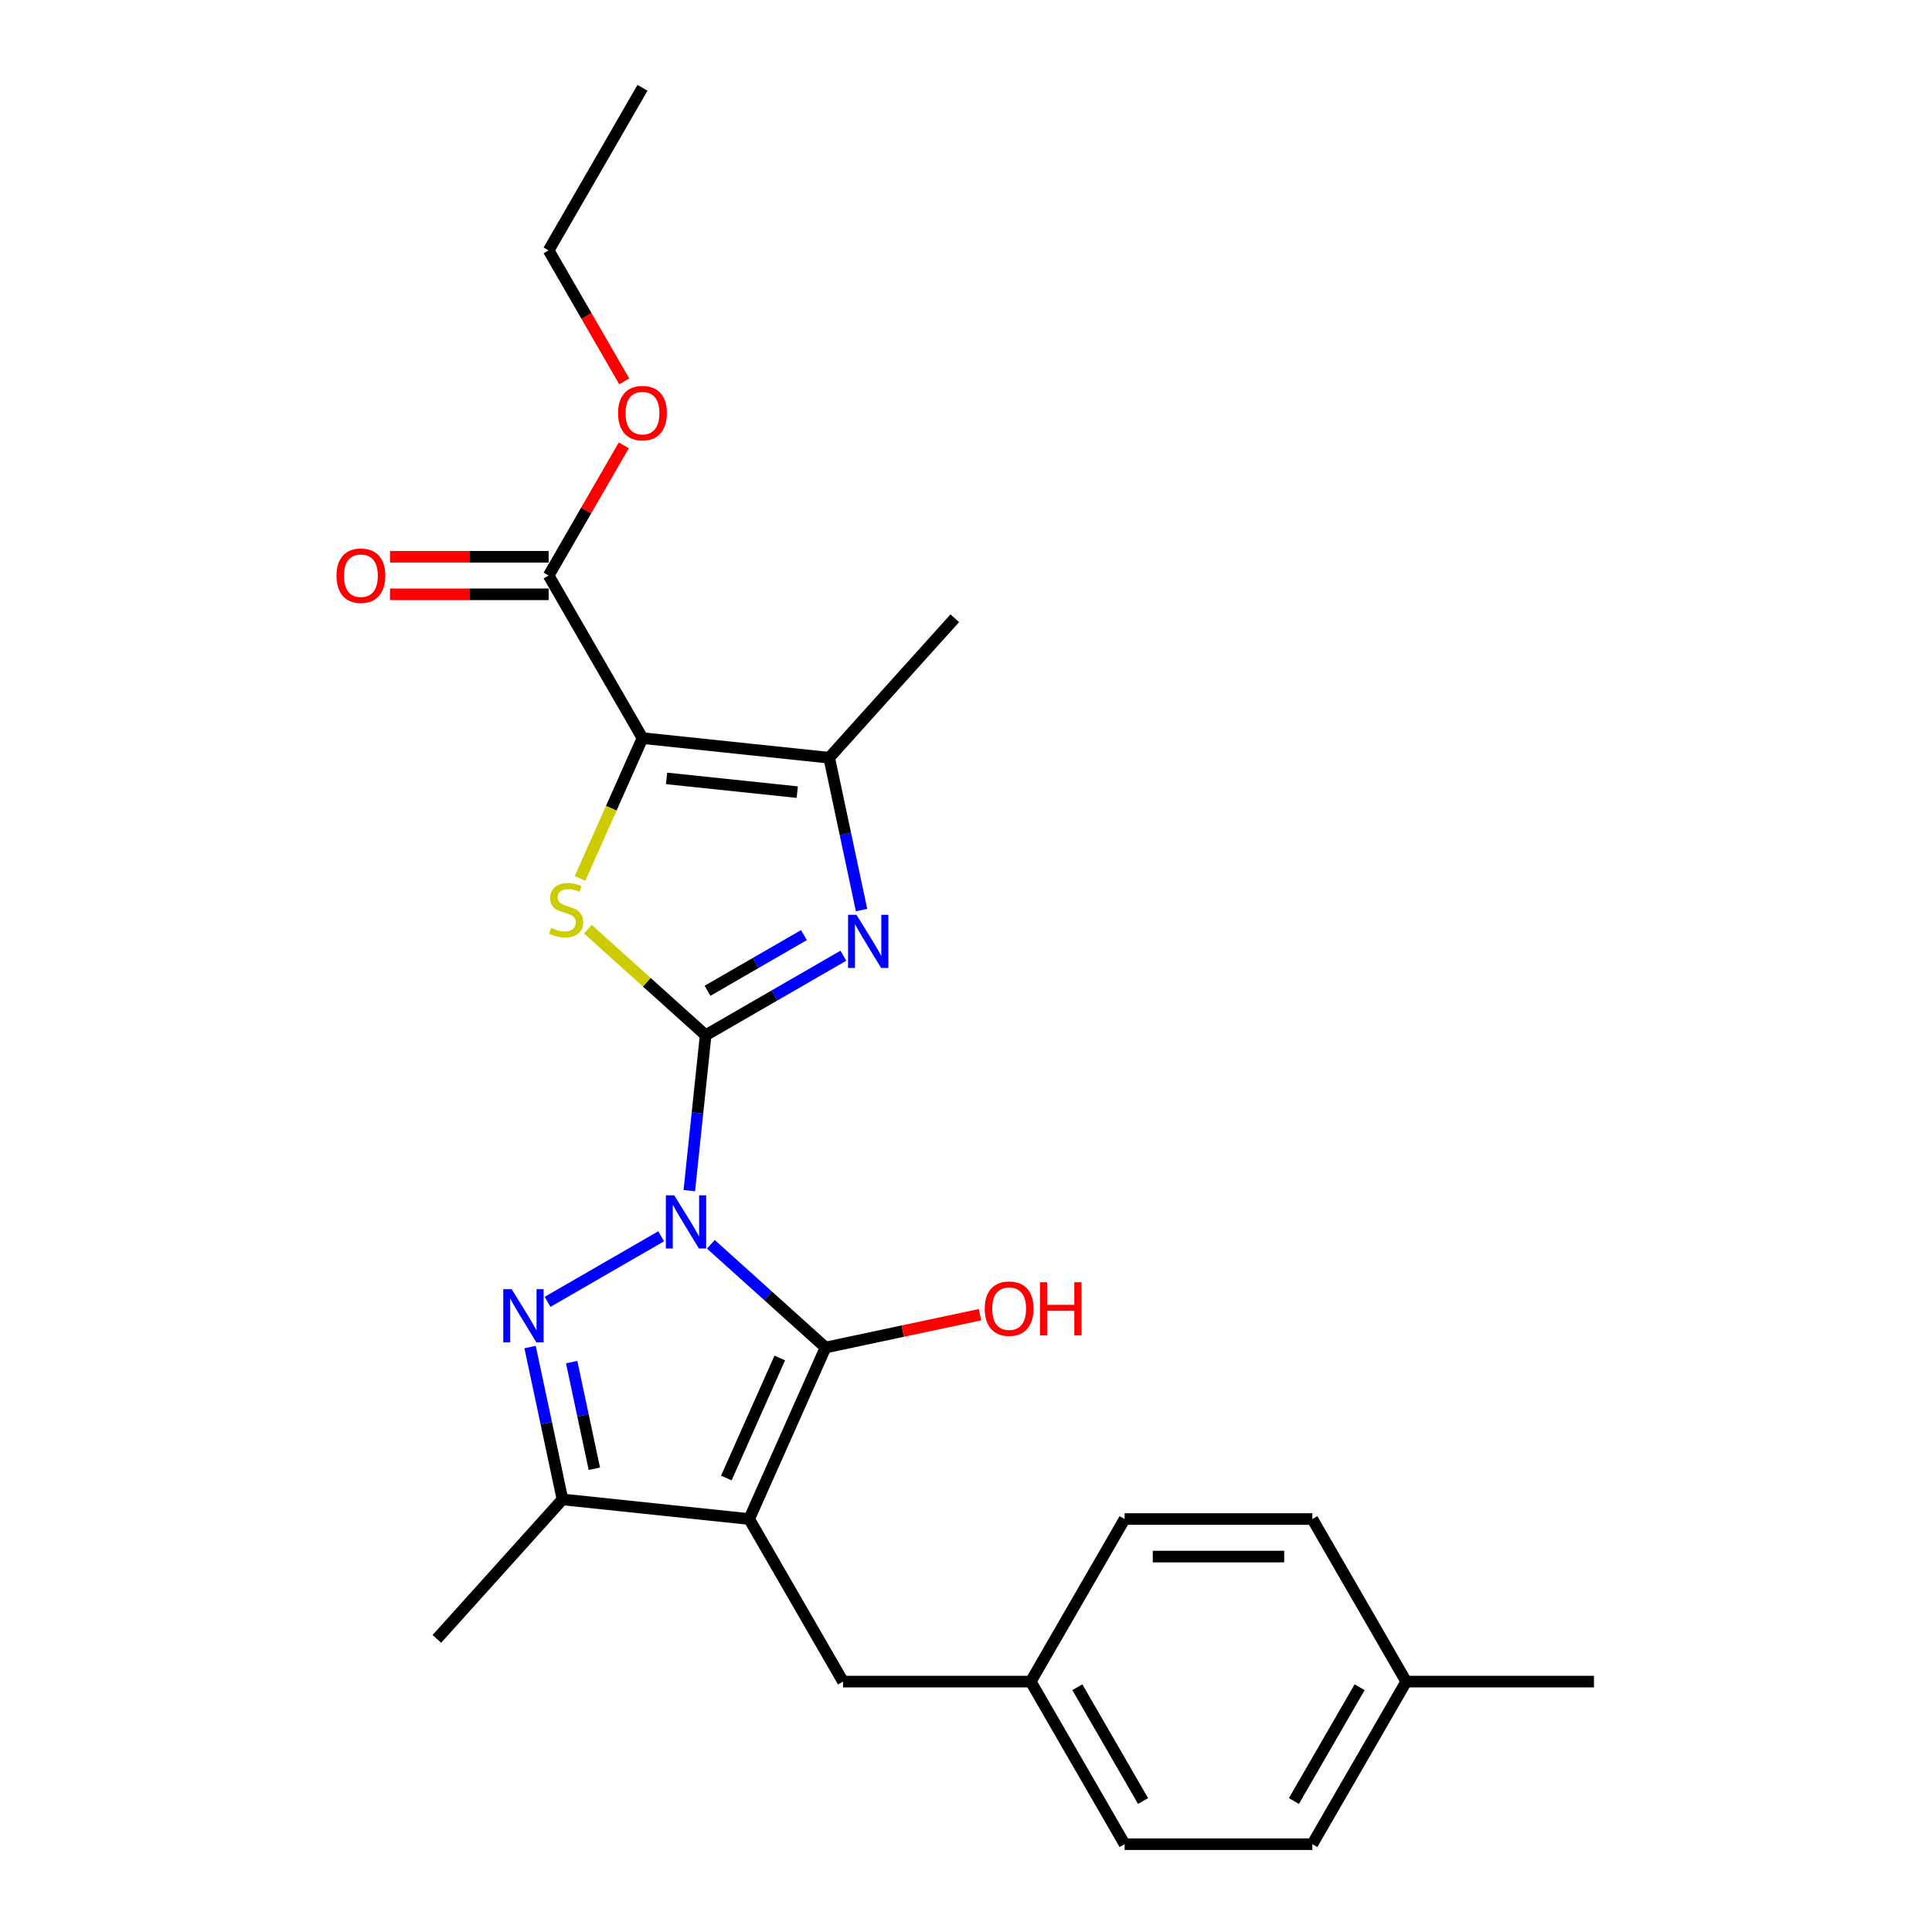 <?xml version='1.0' encoding='iso-8859-1'?>
<svg version='1.1' baseProfile='full'
              xmlns='http://www.w3.org/2000/svg'
                      xmlns:rdkit='http://www.rdkit.org/xml'
                      xmlns:xlink='http://www.w3.org/1999/xlink'
                  xml:space='preserve'
width='1000px' height='1000px' viewBox='0 0 1000 1000'>
<!-- END OF HEADER -->
<rect style='opacity:1.0;fill:#FFFFFF;stroke:none' width='1000' height='1000' x='0' y='0'> </rect>
<path class='bond-0' d='M 356.783,616.278 L 361.01,576.055' style='fill:none;fill-rule:evenodd;stroke:#0000FF;stroke-width:6px;stroke-linecap:butt;stroke-linejoin:miter;stroke-opacity:1' />
<path class='bond-0' d='M 361.01,576.055 L 365.238,535.831' style='fill:none;fill-rule:evenodd;stroke:#000000;stroke-width:6px;stroke-linecap:butt;stroke-linejoin:miter;stroke-opacity:1' />
<path class='bond-1' d='M 367.946,644.049 L 397.618,670.766' style='fill:none;fill-rule:evenodd;stroke:#0000FF;stroke-width:6px;stroke-linecap:butt;stroke-linejoin:miter;stroke-opacity:1' />
<path class='bond-1' d='M 397.618,670.766 L 427.29,697.483' style='fill:none;fill-rule:evenodd;stroke:#000000;stroke-width:6px;stroke-linecap:butt;stroke-linejoin:miter;stroke-opacity:1' />
<path class='bond-3' d='M 342.216,639.893 L 283.426,673.836' style='fill:none;fill-rule:evenodd;stroke:#0000FF;stroke-width:6px;stroke-linecap:butt;stroke-linejoin:miter;stroke-opacity:1' />
<path class='bond-5' d='M 365.238,535.831 L 334.759,508.389' style='fill:none;fill-rule:evenodd;stroke:#000000;stroke-width:6px;stroke-linecap:butt;stroke-linejoin:miter;stroke-opacity:1' />
<path class='bond-5' d='M 334.759,508.389 L 304.281,480.946' style='fill:none;fill-rule:evenodd;stroke:#CCCC00;stroke-width:6px;stroke-linecap:butt;stroke-linejoin:miter;stroke-opacity:1' />
<path class='bond-6' d='M 365.238,535.831 L 400.88,515.254' style='fill:none;fill-rule:evenodd;stroke:#000000;stroke-width:6px;stroke-linecap:butt;stroke-linejoin:miter;stroke-opacity:1' />
<path class='bond-6' d='M 400.88,515.254 L 436.522,494.676' style='fill:none;fill-rule:evenodd;stroke:#0000FF;stroke-width:6px;stroke-linecap:butt;stroke-linejoin:miter;stroke-opacity:1' />
<path class='bond-6' d='M 366.214,512.828 L 391.163,498.424' style='fill:none;fill-rule:evenodd;stroke:#000000;stroke-width:6px;stroke-linecap:butt;stroke-linejoin:miter;stroke-opacity:1' />
<path class='bond-6' d='M 391.163,498.424 L 416.112,484.019' style='fill:none;fill-rule:evenodd;stroke:#0000FF;stroke-width:6px;stroke-linecap:butt;stroke-linejoin:miter;stroke-opacity:1' />
<path class='bond-2' d='M 427.29,697.483 L 387.769,786.248' style='fill:none;fill-rule:evenodd;stroke:#000000;stroke-width:6px;stroke-linecap:butt;stroke-linejoin:miter;stroke-opacity:1' />
<path class='bond-2' d='M 403.609,702.893 L 375.944,765.029' style='fill:none;fill-rule:evenodd;stroke:#000000;stroke-width:6px;stroke-linecap:butt;stroke-linejoin:miter;stroke-opacity:1' />
<path class='bond-11' d='M 427.29,697.483 L 467.281,688.982' style='fill:none;fill-rule:evenodd;stroke:#000000;stroke-width:6px;stroke-linecap:butt;stroke-linejoin:miter;stroke-opacity:1' />
<path class='bond-11' d='M 467.281,688.982 L 507.272,680.482' style='fill:none;fill-rule:evenodd;stroke:#FF0000;stroke-width:6px;stroke-linecap:butt;stroke-linejoin:miter;stroke-opacity:1' />
<path class='bond-10' d='M 387.769,786.248 L 436.352,870.397' style='fill:none;fill-rule:evenodd;stroke:#000000;stroke-width:6px;stroke-linecap:butt;stroke-linejoin:miter;stroke-opacity:1' />
<path class='bond-25' d='M 387.769,786.248 L 291.135,776.092' style='fill:none;fill-rule:evenodd;stroke:#000000;stroke-width:6px;stroke-linecap:butt;stroke-linejoin:miter;stroke-opacity:1' />
<path class='bond-8' d='M 274.374,697.237 L 282.754,736.664' style='fill:none;fill-rule:evenodd;stroke:#0000FF;stroke-width:6px;stroke-linecap:butt;stroke-linejoin:miter;stroke-opacity:1' />
<path class='bond-8' d='M 282.754,736.664 L 291.135,776.092' style='fill:none;fill-rule:evenodd;stroke:#000000;stroke-width:6px;stroke-linecap:butt;stroke-linejoin:miter;stroke-opacity:1' />
<path class='bond-8' d='M 295.896,705.025 L 301.763,732.624' style='fill:none;fill-rule:evenodd;stroke:#0000FF;stroke-width:6px;stroke-linecap:butt;stroke-linejoin:miter;stroke-opacity:1' />
<path class='bond-8' d='M 301.763,732.624 L 307.629,760.223' style='fill:none;fill-rule:evenodd;stroke:#000000;stroke-width:6px;stroke-linecap:butt;stroke-linejoin:miter;stroke-opacity:1' />
<path class='bond-4' d='M 332.55,382.049 L 316.385,418.357' style='fill:none;fill-rule:evenodd;stroke:#000000;stroke-width:6px;stroke-linecap:butt;stroke-linejoin:miter;stroke-opacity:1' />
<path class='bond-4' d='M 316.385,418.357 L 300.219,454.665' style='fill:none;fill-rule:evenodd;stroke:#CCCC00;stroke-width:6px;stroke-linecap:butt;stroke-linejoin:miter;stroke-opacity:1' />
<path class='bond-9' d='M 332.55,382.049 L 283.967,297.9' style='fill:none;fill-rule:evenodd;stroke:#000000;stroke-width:6px;stroke-linecap:butt;stroke-linejoin:miter;stroke-opacity:1' />
<path class='bond-26' d='M 332.55,382.049 L 429.184,392.205' style='fill:none;fill-rule:evenodd;stroke:#000000;stroke-width:6px;stroke-linecap:butt;stroke-linejoin:miter;stroke-opacity:1' />
<path class='bond-26' d='M 345.014,402.899 L 412.658,410.009' style='fill:none;fill-rule:evenodd;stroke:#000000;stroke-width:6px;stroke-linecap:butt;stroke-linejoin:miter;stroke-opacity:1' />
<path class='bond-7' d='M 445.946,471.06 L 437.565,431.633' style='fill:none;fill-rule:evenodd;stroke:#0000FF;stroke-width:6px;stroke-linecap:butt;stroke-linejoin:miter;stroke-opacity:1' />
<path class='bond-7' d='M 437.565,431.633 L 429.184,392.205' style='fill:none;fill-rule:evenodd;stroke:#000000;stroke-width:6px;stroke-linecap:butt;stroke-linejoin:miter;stroke-opacity:1' />
<path class='bond-15' d='M 429.184,392.205 L 494.201,319.997' style='fill:none;fill-rule:evenodd;stroke:#000000;stroke-width:6px;stroke-linecap:butt;stroke-linejoin:miter;stroke-opacity:1' />
<path class='bond-17' d='M 291.135,776.092 L 226.118,848.3' style='fill:none;fill-rule:evenodd;stroke:#000000;stroke-width:6px;stroke-linecap:butt;stroke-linejoin:miter;stroke-opacity:1' />
<path class='bond-12' d='M 283.967,288.183 L 242.914,288.183' style='fill:none;fill-rule:evenodd;stroke:#000000;stroke-width:6px;stroke-linecap:butt;stroke-linejoin:miter;stroke-opacity:1' />
<path class='bond-12' d='M 242.914,288.183 L 201.862,288.183' style='fill:none;fill-rule:evenodd;stroke:#FF0000;stroke-width:6px;stroke-linecap:butt;stroke-linejoin:miter;stroke-opacity:1' />
<path class='bond-12' d='M 283.967,307.617 L 242.914,307.617' style='fill:none;fill-rule:evenodd;stroke:#000000;stroke-width:6px;stroke-linecap:butt;stroke-linejoin:miter;stroke-opacity:1' />
<path class='bond-12' d='M 242.914,307.617 L 201.862,307.617' style='fill:none;fill-rule:evenodd;stroke:#FF0000;stroke-width:6px;stroke-linecap:butt;stroke-linejoin:miter;stroke-opacity:1' />
<path class='bond-14' d='M 283.967,297.9 L 303.417,264.211' style='fill:none;fill-rule:evenodd;stroke:#000000;stroke-width:6px;stroke-linecap:butt;stroke-linejoin:miter;stroke-opacity:1' />
<path class='bond-14' d='M 303.417,264.211 L 322.868,230.523' style='fill:none;fill-rule:evenodd;stroke:#FF0000;stroke-width:6px;stroke-linecap:butt;stroke-linejoin:miter;stroke-opacity:1' />
<path class='bond-13' d='M 436.352,870.397 L 533.518,870.397' style='fill:none;fill-rule:evenodd;stroke:#000000;stroke-width:6px;stroke-linecap:butt;stroke-linejoin:miter;stroke-opacity:1' />
<path class='bond-18' d='M 533.518,870.397 L 582.101,786.248' style='fill:none;fill-rule:evenodd;stroke:#000000;stroke-width:6px;stroke-linecap:butt;stroke-linejoin:miter;stroke-opacity:1' />
<path class='bond-19' d='M 533.518,870.397 L 582.101,954.545' style='fill:none;fill-rule:evenodd;stroke:#000000;stroke-width:6px;stroke-linecap:butt;stroke-linejoin:miter;stroke-opacity:1' />
<path class='bond-19' d='M 557.636,873.303 L 591.644,932.207' style='fill:none;fill-rule:evenodd;stroke:#000000;stroke-width:6px;stroke-linecap:butt;stroke-linejoin:miter;stroke-opacity:1' />
<path class='bond-22' d='M 323.114,197.408 L 303.541,163.506' style='fill:none;fill-rule:evenodd;stroke:#FF0000;stroke-width:6px;stroke-linecap:butt;stroke-linejoin:miter;stroke-opacity:1' />
<path class='bond-22' d='M 303.541,163.506 L 283.967,129.603' style='fill:none;fill-rule:evenodd;stroke:#000000;stroke-width:6px;stroke-linecap:butt;stroke-linejoin:miter;stroke-opacity:1' />
<path class='bond-16' d='M 727.851,870.397 L 679.268,954.545' style='fill:none;fill-rule:evenodd;stroke:#000000;stroke-width:6px;stroke-linecap:butt;stroke-linejoin:miter;stroke-opacity:1' />
<path class='bond-16' d='M 703.734,873.303 L 669.726,932.207' style='fill:none;fill-rule:evenodd;stroke:#000000;stroke-width:6px;stroke-linecap:butt;stroke-linejoin:miter;stroke-opacity:1' />
<path class='bond-23' d='M 727.851,870.397 L 825.017,870.397' style='fill:none;fill-rule:evenodd;stroke:#000000;stroke-width:6px;stroke-linecap:butt;stroke-linejoin:miter;stroke-opacity:1' />
<path class='bond-27' d='M 727.851,870.397 L 679.268,786.248' style='fill:none;fill-rule:evenodd;stroke:#000000;stroke-width:6px;stroke-linecap:butt;stroke-linejoin:miter;stroke-opacity:1' />
<path class='bond-21' d='M 582.101,786.248 L 679.268,786.248' style='fill:none;fill-rule:evenodd;stroke:#000000;stroke-width:6px;stroke-linecap:butt;stroke-linejoin:miter;stroke-opacity:1' />
<path class='bond-21' d='M 596.676,805.682 L 664.693,805.682' style='fill:none;fill-rule:evenodd;stroke:#000000;stroke-width:6px;stroke-linecap:butt;stroke-linejoin:miter;stroke-opacity:1' />
<path class='bond-20' d='M 582.101,954.545 L 679.268,954.545' style='fill:none;fill-rule:evenodd;stroke:#000000;stroke-width:6px;stroke-linecap:butt;stroke-linejoin:miter;stroke-opacity:1' />
<path class='bond-24' d='M 283.967,129.603 L 332.55,45.455' style='fill:none;fill-rule:evenodd;stroke:#000000;stroke-width:6px;stroke-linecap:butt;stroke-linejoin:miter;stroke-opacity:1' />
<path  class='atom-0' d='M 348.999 618.707
L 358.016 633.282
Q 358.91 634.72, 360.348 637.324
Q 361.786 639.928, 361.863 640.083
L 361.863 618.707
L 365.517 618.707
L 365.517 646.224
L 361.747 646.224
L 352.069 630.289
Q 350.942 628.423, 349.737 626.286
Q 348.571 624.148, 348.221 623.487
L 348.221 646.224
L 344.646 646.224
L 344.646 618.707
L 348.999 618.707
' fill='#0000FF'/>
<path  class='atom-4' d='M 264.85 667.29
L 273.867 681.865
Q 274.761 683.303, 276.199 685.907
Q 277.637 688.511, 277.715 688.667
L 277.715 667.29
L 281.368 667.29
L 281.368 694.807
L 277.598 694.807
L 267.921 678.872
Q 266.793 677.007, 265.589 674.869
Q 264.423 672.731, 264.073 672.071
L 264.073 694.807
L 260.497 694.807
L 260.497 667.29
L 264.85 667.29
' fill='#0000FF'/>
<path  class='atom-6' d='M 285.256 480.259
Q 285.567 480.376, 286.849 480.92
Q 288.132 481.464, 289.531 481.814
Q 290.969 482.125, 292.368 482.125
Q 294.973 482.125, 296.488 480.881
Q 298.004 479.598, 298.004 477.383
Q 298.004 475.867, 297.227 474.934
Q 296.488 474.002, 295.322 473.496
Q 294.156 472.991, 292.213 472.408
Q 289.764 471.67, 288.288 470.97
Q 286.849 470.27, 285.8 468.793
Q 284.79 467.317, 284.79 464.829
Q 284.79 461.37, 287.122 459.232
Q 289.492 457.095, 294.156 457.095
Q 297.343 457.095, 300.958 458.61
L 300.064 461.603
Q 296.76 460.243, 294.273 460.243
Q 291.591 460.243, 290.114 461.37
Q 288.637 462.458, 288.676 464.363
Q 288.676 465.84, 289.415 466.734
Q 290.192 467.627, 291.28 468.133
Q 292.407 468.638, 294.273 469.221
Q 296.76 469.998, 298.237 470.776
Q 299.714 471.553, 300.764 473.147
Q 301.852 474.701, 301.852 477.383
Q 301.852 481.192, 299.287 483.252
Q 296.76 485.273, 292.524 485.273
Q 290.075 485.273, 288.21 484.729
Q 286.383 484.223, 284.207 483.33
L 285.256 480.259
' fill='#CCCC00'/>
<path  class='atom-7' d='M 443.304 473.49
L 452.321 488.065
Q 453.215 489.503, 454.653 492.107
Q 456.091 494.711, 456.169 494.866
L 456.169 473.49
L 459.822 473.49
L 459.822 501.007
L 456.052 501.007
L 446.374 485.072
Q 445.247 483.206, 444.042 481.069
Q 442.876 478.931, 442.526 478.27
L 442.526 501.007
L 438.951 501.007
L 438.951 473.49
L 443.304 473.49
' fill='#0000FF'/>
<path  class='atom-12' d='M 509.701 677.358
Q 509.701 670.751, 512.966 667.059
Q 516.231 663.366, 522.333 663.366
Q 528.435 663.366, 531.7 667.059
Q 534.965 670.751, 534.965 677.358
Q 534.965 684.043, 531.661 687.852
Q 528.357 691.622, 522.333 691.622
Q 516.27 691.622, 512.966 687.852
Q 509.701 684.082, 509.701 677.358
M 522.333 688.513
Q 526.531 688.513, 528.785 685.715
Q 531.078 682.877, 531.078 677.358
Q 531.078 671.956, 528.785 669.235
Q 526.531 666.476, 522.333 666.476
Q 518.135 666.476, 515.842 669.196
Q 513.588 671.917, 513.588 677.358
Q 513.588 682.916, 515.842 685.715
Q 518.135 688.513, 522.333 688.513
' fill='#FF0000'/>
<path  class='atom-12' d='M 538.268 663.677
L 541.999 663.677
L 541.999 675.376
L 556.069 675.376
L 556.069 663.677
L 559.8 663.677
L 559.8 691.195
L 556.069 691.195
L 556.069 678.485
L 541.999 678.485
L 541.999 691.195
L 538.268 691.195
L 538.268 663.677
' fill='#FF0000'/>
<path  class='atom-13' d='M 174.169 297.978
Q 174.169 291.371, 177.434 287.678
Q 180.699 283.986, 186.801 283.986
Q 192.903 283.986, 196.168 287.678
Q 199.432 291.371, 199.432 297.978
Q 199.432 304.663, 196.129 308.472
Q 192.825 312.242, 186.801 312.242
Q 180.738 312.242, 177.434 308.472
Q 174.169 304.702, 174.169 297.978
M 186.801 309.133
Q 190.998 309.133, 193.253 306.334
Q 195.546 303.497, 195.546 297.978
Q 195.546 292.575, 193.253 289.855
Q 190.998 287.095, 186.801 287.095
Q 182.603 287.095, 180.31 289.816
Q 178.056 292.537, 178.056 297.978
Q 178.056 303.536, 180.31 306.334
Q 182.603 309.133, 186.801 309.133
' fill='#FF0000'/>
<path  class='atom-15' d='M 319.919 213.829
Q 319.919 207.222, 323.184 203.53
Q 326.448 199.837, 332.55 199.837
Q 338.652 199.837, 341.917 203.53
Q 345.182 207.222, 345.182 213.829
Q 345.182 220.514, 341.878 224.323
Q 338.575 228.093, 332.55 228.093
Q 326.487 228.093, 323.184 224.323
Q 319.919 220.553, 319.919 213.829
M 332.55 224.984
Q 336.748 224.984, 339.002 222.186
Q 341.295 219.348, 341.295 213.829
Q 341.295 208.427, 339.002 205.706
Q 336.748 202.947, 332.55 202.947
Q 328.353 202.947, 326.06 205.667
Q 323.805 208.388, 323.805 213.829
Q 323.805 219.387, 326.06 222.186
Q 328.353 224.984, 332.55 224.984
' fill='#FF0000'/>
</svg>
